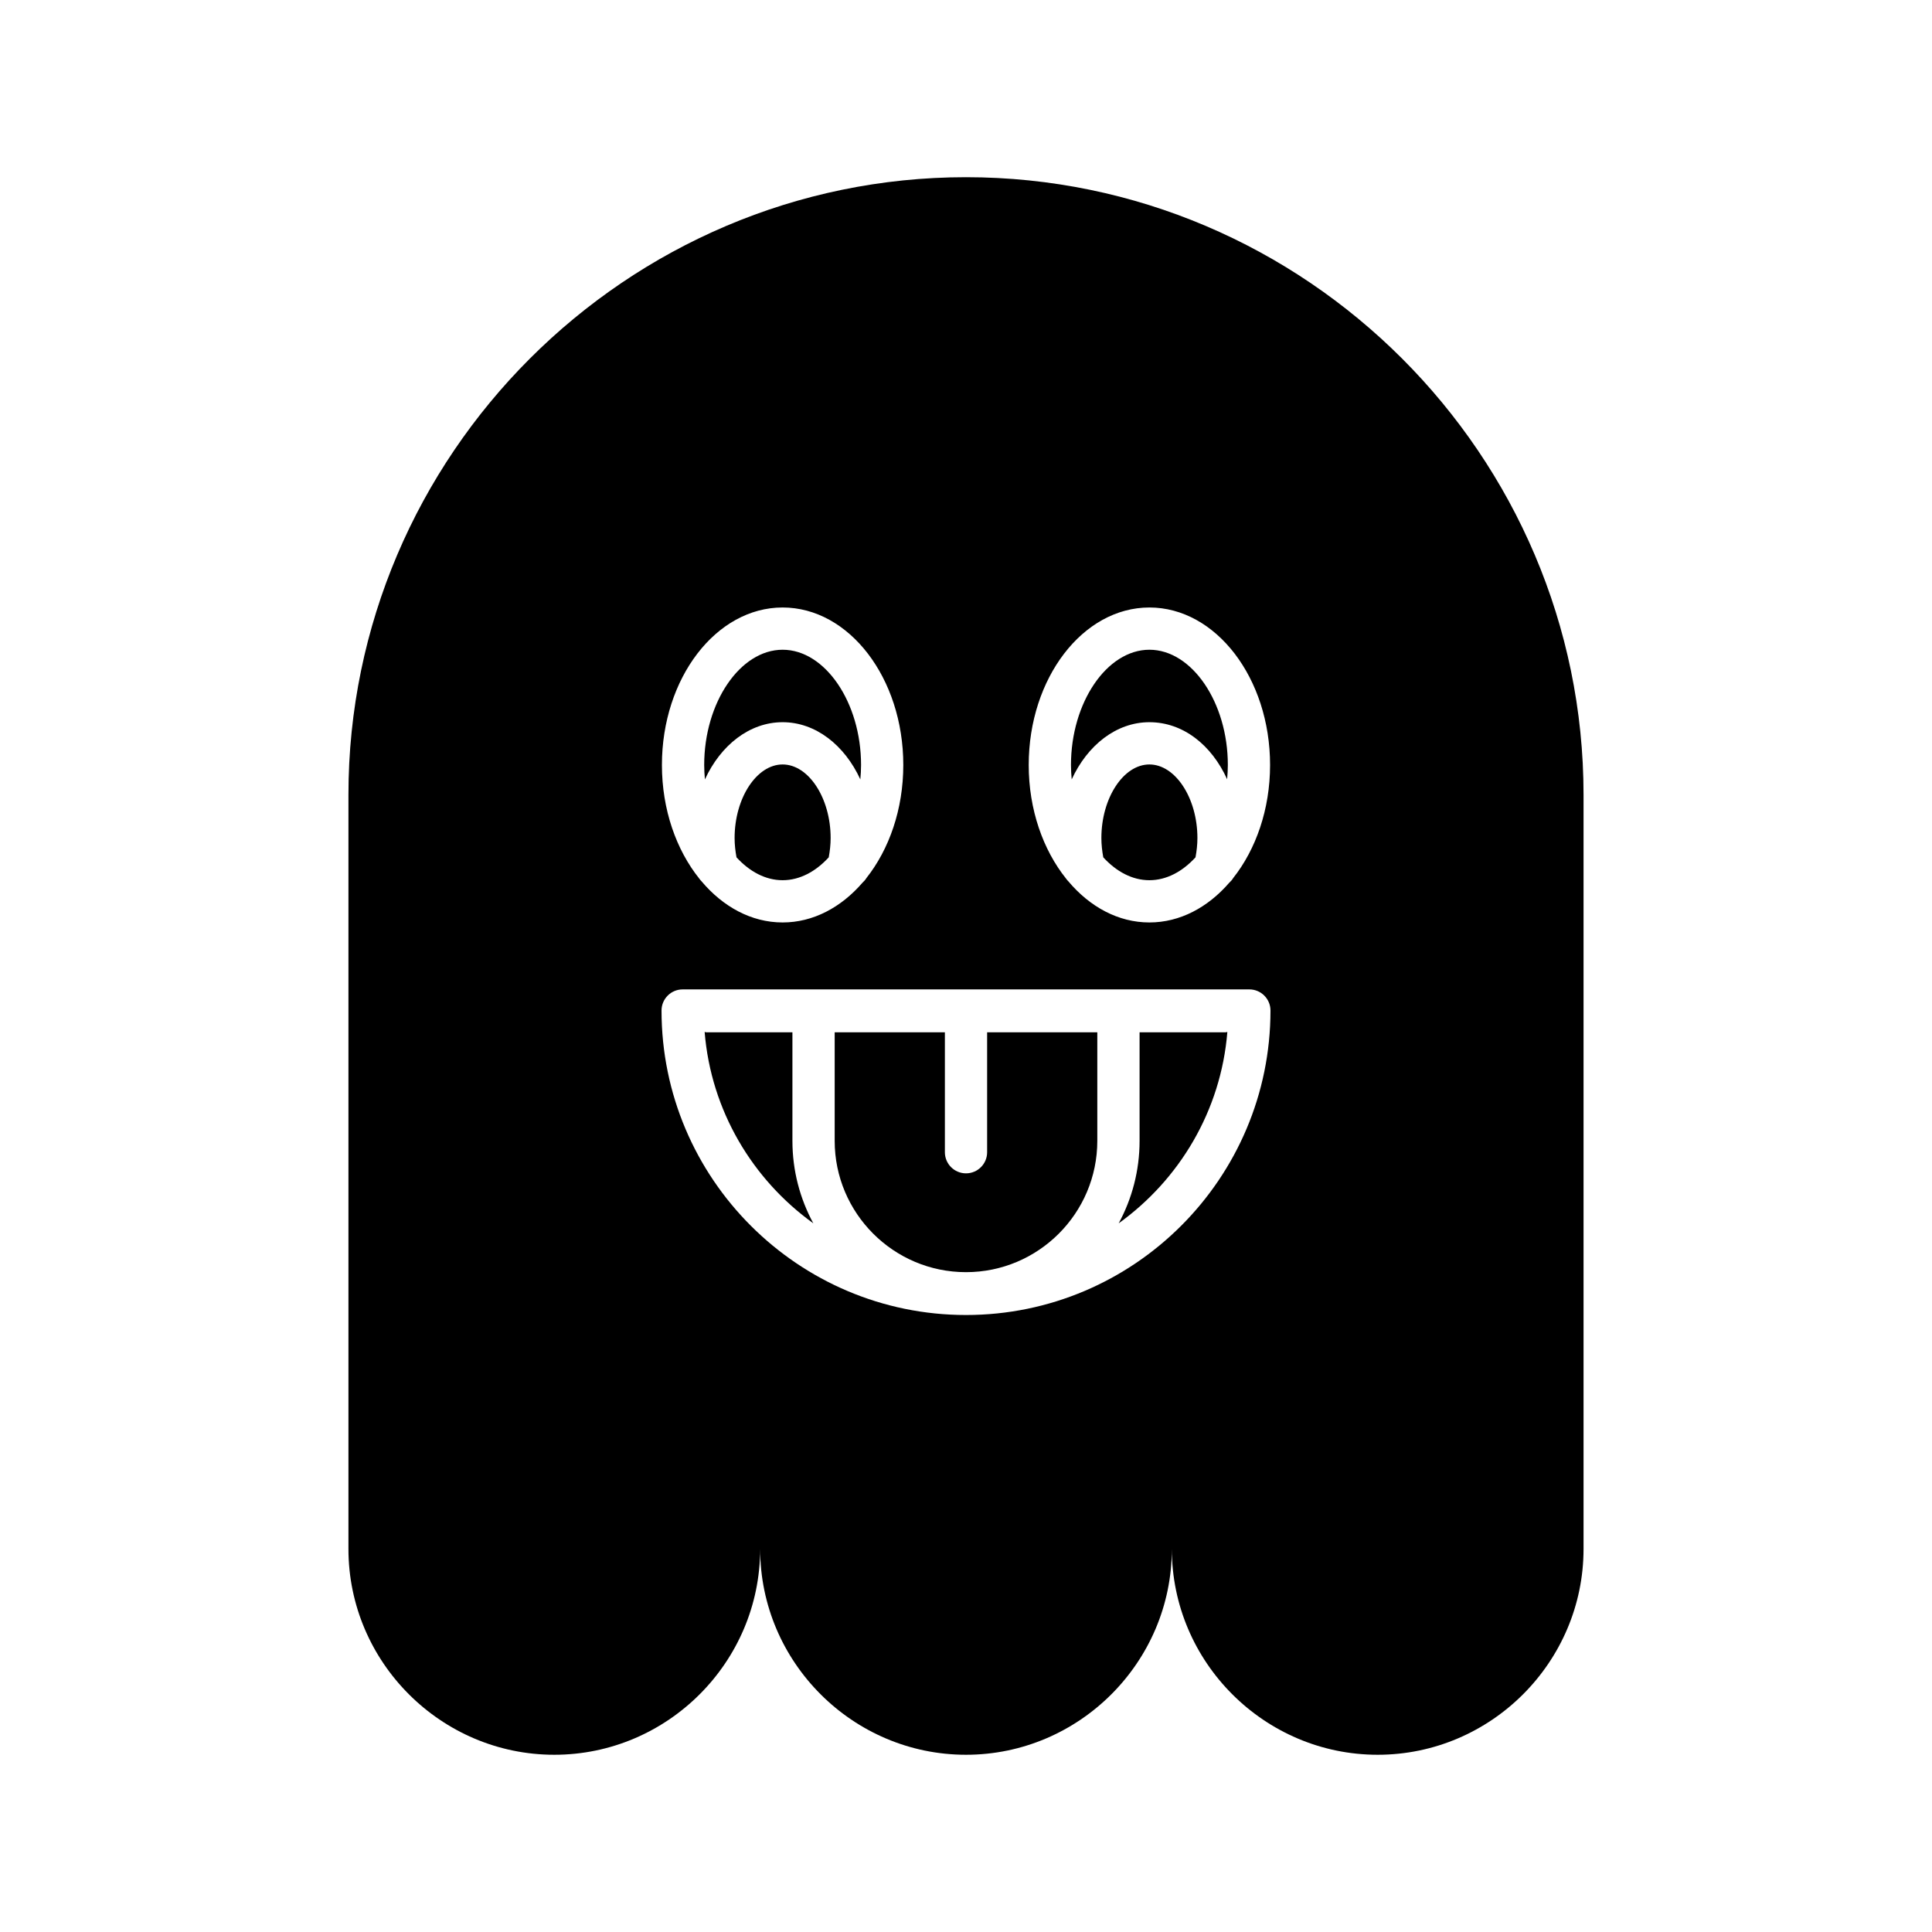 <?xml version="1.0" encoding="UTF-8"?>
<!-- Uploaded to: SVG Repo, www.svgrepo.com, Generator: SVG Repo Mixer Tools -->
<svg fill="#000000" width="800px" height="800px" version="1.1" viewBox="144 144 512 512" xmlns="http://www.w3.org/2000/svg">
 <g>
  <path d="m448.6 335.39c8.93 0 16.488 6.047 20.602 15.117 0.109-1.246 0.188-2.504 0.188-3.781 0-16.555-9.52-30.539-20.785-30.539-11.266 0-20.785 13.988-20.785 30.539 0 1.293 0.078 2.566 0.191 3.824 4.16-9.059 11.82-15.16 20.59-15.16z"/>
  <path d="m351.4 346.59c-6.894 0-12.723 8.93-12.723 19.496 0 1.75 0.199 3.457 0.504 5.117 3.461 3.777 7.691 6.062 12.219 6.062 4.527 0 8.762-2.285 12.223-6.062 0.305-1.664 0.504-3.367 0.504-5.117 0-10.566-5.828-19.496-12.727-19.496z"/>
  <path d="m448.6 346.59c-6.894 0-12.723 8.93-12.723 19.496 0 1.742 0.199 3.449 0.504 5.117 3.457 3.777 7.691 6.062 12.219 6.062s8.762-2.285 12.223-6.066c0.305-1.664 0.504-3.367 0.504-5.113 0-10.566-5.828-19.496-12.727-19.496z"/>
  <path d="m354 417.57h-22.816c-0.16 0-0.293-0.078-0.449-0.09 1.695 20.879 12.699 39.125 28.805 50.715-3.531-6.508-5.539-13.953-5.539-21.863z"/>
  <path d="m351.4 335.39c8.77 0 16.434 6.106 20.598 15.16 0.113-1.258 0.191-2.527 0.191-3.824 0-16.555-9.52-30.539-20.785-30.539s-20.785 13.988-20.785 30.539c0 1.297 0.078 2.57 0.191 3.828 4.16-9.059 11.82-15.164 20.59-15.164z"/>
  <path d="m400 190.96c-90.012 0-163.66 73.645-163.66 163.66v199.86c0 30.004 24.547 54.551 54.555 54.551 30.004 0 54.551-24.547 54.551-54.551 0 30.004 24.547 54.551 54.551 54.551s54.551-24.547 54.551-54.551c0 30.004 24.547 54.551 54.551 54.551 30.004 0 54.555-24.547 54.555-54.551v-199.86c0-90.012-73.645-163.66-163.66-163.66zm48.598 114.03c17.637 0 31.984 18.723 31.984 41.734 0 11.754-3.758 22.367-9.77 29.961-0.289 0.484-0.656 0.895-1.066 1.262-5.644 6.516-13.039 10.512-21.148 10.512-8.27 0-15.793-4.152-21.473-10.898-0.219-0.234-0.43-0.449-0.609-0.723-6.086-7.602-9.898-18.277-9.898-30.113 0-23.012 14.348-41.734 31.98-41.734zm-97.199 0c17.637 0 31.984 18.723 31.984 41.734 0 11.758-3.758 22.371-9.773 29.965-0.281 0.469-0.637 0.867-1.035 1.227-5.648 6.535-13.051 10.543-21.176 10.543-8.281 0-15.812-4.164-21.5-10.926-0.207-0.223-0.41-0.43-0.578-0.688-6.09-7.602-9.906-18.281-9.906-30.121 0.004-23.012 14.352-41.734 31.984-41.734zm48.602 187.5c-44.492 0-80.688-36.199-80.688-80.691 0-3.09 2.508-5.598 5.598-5.598h150.18c3.09 0 5.598 2.508 5.598 5.598 0 44.496-36.199 80.691-80.691 80.691z"/>
  <path d="m446 417.57v28.762c0 7.91-2.008 15.355-5.539 21.863 16.105-11.586 27.105-29.836 28.801-50.715-0.156 0.012-0.289 0.09-0.449 0.09z"/>
  <path d="m405.6 449.35c0 3.09-2.508 5.598-5.598 5.598s-5.598-2.508-5.598-5.598v-31.777h-29.203v28.762c0 19.188 15.609 34.801 34.797 34.801s34.801-15.613 34.801-34.801v-28.762h-29.199z"/>
 </g>
</svg>